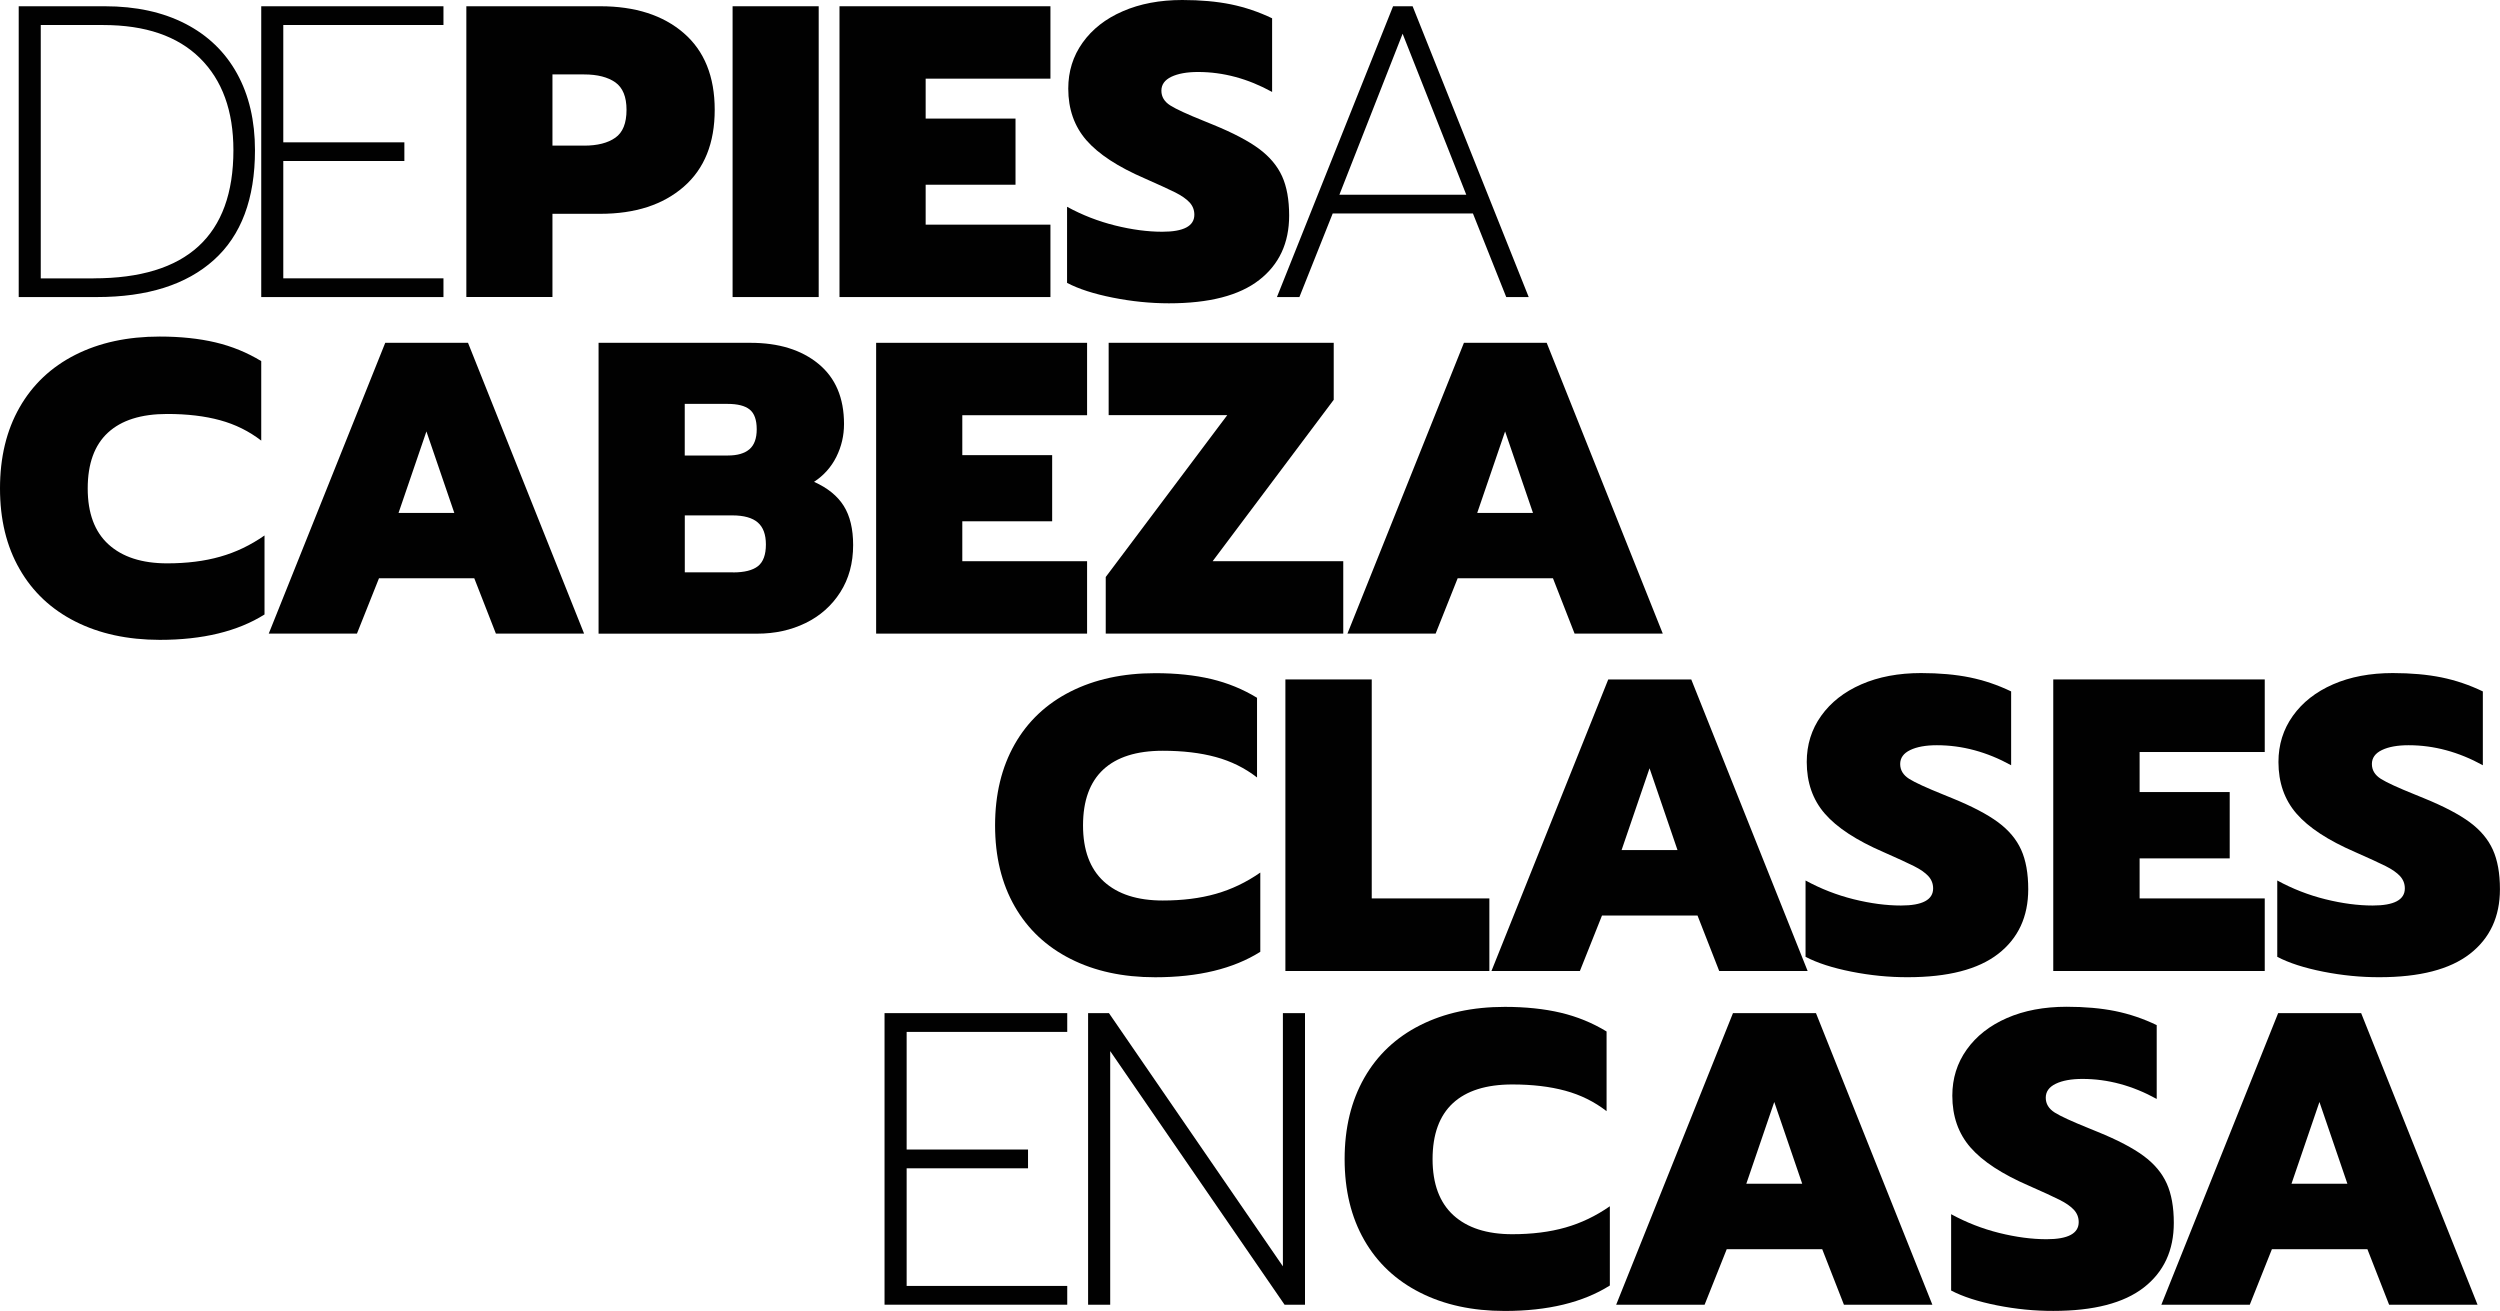 <?xml version="1.0" encoding="utf-8"?>
<svg version="1.1" id="Layer_1" xmlns="http://www.w3.org/2000/svg" xmlns:xlink="http://www.w3.org/1999/xlink" x="0px" y="0px"
	 viewBox="0 0 419.54 220" style="enable-background:new 0 0 419.54 220;" xml:space="preserve">
<style type="text/css">
	.st0{fill:#010101;}
</style>
<g>
	<g>
		<path class="st0" d="M179.66,160.92c-4.06-2.05-7.19-4.99-9.38-8.82c-2.19-3.83-3.29-8.35-3.29-13.58c0-5.23,1.1-9.76,3.29-13.62
			c2.19-3.85,5.32-6.8,9.38-8.85s8.8-3.08,14.21-3.08c3.5,0,6.63,0.33,9.38,0.98c2.75,0.65,5.32,1.7,7.7,3.15v13.37
			c-2.05-1.59-4.36-2.73-6.93-3.43c-2.57-0.7-5.53-1.05-8.89-1.05c-4.39,0-7.71,1.05-9.98,3.15c-2.26,2.1-3.4,5.23-3.4,9.38
			c0,4.15,1.17,7.29,3.5,9.42c2.33,2.12,5.62,3.18,9.87,3.18c3.31,0,6.29-0.37,8.92-1.12c2.64-0.75,5.12-1.94,7.46-3.57v13.3
			c-4.53,2.85-10.41,4.27-17.64,4.27C188.45,164,183.72,162.98,179.66,160.92z"/>
		<path class="st0" d="M215.71,114.02h14.49v36.75h19.74v12.18h-34.23V114.02z"/>
		<path class="st0" d="M269.89,114.02h13.93l19.53,48.93h-14.84l-3.64-9.31h-16.03l-3.71,9.31h-14.84L269.89,114.02z M281.51,142.65
			l-4.69-13.72l-4.69,13.72H281.51z"/>
		<path class="st0" d="M310.7,163.06c-3.17-0.63-5.74-1.46-7.7-2.49v-12.81c2.57,1.4,5.26,2.45,8.08,3.15
			c2.82,0.7,5.47,1.05,7.94,1.05c3.59,0,5.39-0.96,5.39-2.87c0-0.79-0.27-1.48-0.81-2.07c-0.54-0.58-1.34-1.14-2.42-1.68
			c-1.07-0.54-2.78-1.32-5.11-2.35c-4.53-1.96-7.81-4.11-9.83-6.44c-2.03-2.33-3.04-5.23-3.04-8.68c0-2.89,0.8-5.47,2.42-7.74
			c1.61-2.26,3.86-4.03,6.75-5.29c2.89-1.26,6.23-1.89,10.01-1.89c3.08,0,5.81,0.25,8.19,0.73c2.38,0.49,4.69,1.27,6.93,2.35v12.39
			c-4.06-2.24-8.21-3.36-12.46-3.36c-1.87,0-3.36,0.27-4.48,0.81c-1.12,0.54-1.68,1.32-1.68,2.34c0,1.03,0.5,1.85,1.5,2.49
			c1,0.63,2.91,1.5,5.71,2.63l1.54,0.63c3.31,1.35,5.87,2.69,7.67,4.02c1.8,1.33,3.09,2.87,3.88,4.62c0.79,1.75,1.19,3.96,1.19,6.62
			c0,4.62-1.68,8.24-5.04,10.85c-3.36,2.61-8.42,3.92-15.19,3.92C317.02,164,313.87,163.69,310.7,163.06z"/>
		<path class="st0" d="M344.57,114.02h35.49v12.18h-21v6.72h15.12v11.13h-15.12v6.72h21v12.18h-35.49V114.02z"/>
		<path class="st0" d="M389.86,163.06c-3.17-0.63-5.74-1.46-7.7-2.49v-12.81c2.57,1.4,5.26,2.45,8.08,3.15
			c2.82,0.7,5.47,1.05,7.94,1.05c3.59,0,5.39-0.96,5.39-2.87c0-0.79-0.27-1.48-0.81-2.07c-0.54-0.58-1.34-1.14-2.42-1.68
			c-1.07-0.54-2.78-1.32-5.11-2.35c-4.53-1.96-7.81-4.11-9.83-6.44c-2.03-2.33-3.04-5.23-3.04-8.68c0-2.89,0.8-5.47,2.42-7.74
			c1.61-2.26,3.86-4.03,6.75-5.29c2.89-1.26,6.23-1.89,10.01-1.89c3.08,0,5.81,0.25,8.19,0.73c2.38,0.49,4.69,1.27,6.93,2.35v12.39
			c-4.06-2.24-8.21-3.36-12.46-3.36c-1.87,0-3.36,0.27-4.48,0.81c-1.12,0.54-1.68,1.32-1.68,2.34c0,1.03,0.5,1.85,1.5,2.49
			c1,0.63,2.91,1.5,5.71,2.63l1.54,0.63c3.31,1.35,5.87,2.69,7.67,4.02c1.8,1.33,3.09,2.87,3.88,4.62c0.79,1.75,1.19,3.96,1.19,6.62
			c0,4.62-1.68,8.24-5.04,10.85c-3.36,2.61-8.42,3.92-15.19,3.92C396.19,164,393.04,163.69,389.86,163.06z"/>
		<path class="st0" d="M148.44,170.02h30.66v3.15h-26.95v19.74h20.37v3.15h-20.37v19.74h26.95v3.15h-30.66V170.02z"/>
		<path class="st0" d="M182.6,170.02h3.5l29.19,42.49v-42.49H219v48.93h-3.43l-29.26-42.56v42.56h-3.71V170.02z"/>
		<path class="st0" d="M238.32,216.92c-4.06-2.05-7.19-4.99-9.38-8.82c-2.19-3.83-3.29-8.35-3.29-13.58c0-5.23,1.1-9.76,3.29-13.62
			c2.19-3.85,5.32-6.8,9.38-8.85s8.8-3.08,14.21-3.08c3.5,0,6.63,0.33,9.38,0.98c2.75,0.65,5.32,1.7,7.7,3.15v13.37
			c-2.05-1.59-4.36-2.73-6.93-3.43c-2.57-0.7-5.53-1.05-8.89-1.05c-4.39,0-7.71,1.05-9.98,3.15c-2.26,2.1-3.4,5.23-3.4,9.38
			c0,4.15,1.17,7.29,3.5,9.42c2.33,2.12,5.62,3.18,9.87,3.18c3.31,0,6.29-0.37,8.92-1.12c2.64-0.75,5.12-1.94,7.46-3.57v13.3
			c-4.53,2.85-10.41,4.27-17.64,4.27C247.11,220,242.38,218.98,238.32,216.92z"/>
		<path class="st0" d="M290.82,170.02h13.93l19.53,48.93h-14.84l-3.64-9.31h-16.03l-3.71,9.31h-14.84L290.82,170.02z M302.44,198.65
			l-4.69-13.72l-4.69,13.72H302.44z"/>
		<path class="st0" d="M335.13,219.06c-3.17-0.63-5.74-1.46-7.7-2.49v-12.81c2.57,1.4,5.26,2.45,8.08,3.15
			c2.82,0.7,5.47,1.05,7.94,1.05c3.59,0,5.39-0.96,5.39-2.87c0-0.79-0.27-1.48-0.81-2.07c-0.54-0.58-1.34-1.14-2.42-1.68
			c-1.07-0.54-2.78-1.32-5.11-2.35c-4.53-1.96-7.81-4.11-9.83-6.44c-2.03-2.33-3.04-5.23-3.04-8.68c0-2.89,0.8-5.47,2.42-7.74
			c1.61-2.26,3.86-4.03,6.75-5.29c2.89-1.26,6.23-1.89,10.01-1.89c3.08,0,5.81,0.25,8.19,0.73c2.38,0.49,4.69,1.27,6.93,2.35v12.39
			c-4.06-2.24-8.21-3.36-12.46-3.36c-1.87,0-3.36,0.27-4.48,0.81c-1.12,0.54-1.68,1.32-1.68,2.34c0,1.03,0.5,1.85,1.5,2.49
			c1,0.63,2.91,1.5,5.71,2.63l1.54,0.63c3.31,1.35,5.87,2.69,7.67,4.02c1.8,1.33,3.09,2.87,3.88,4.62c0.79,1.75,1.19,3.96,1.19,6.62
			c0,4.62-1.68,8.24-5.04,10.85c-3.36,2.61-8.42,3.92-15.19,3.92C341.45,220,338.3,219.69,335.13,219.06z"/>
		<path class="st0" d="M382.31,170.02h13.93l19.53,48.93h-14.84l-3.64-9.31h-16.03l-3.71,9.31h-14.84L382.31,170.02z M393.93,198.65
			l-4.69-13.72l-4.69,13.72H393.93z"/>
	</g>
	<g id="XMLID_137_">
		<path id="XMLID_168_" class="st0" d="M3.14,1.05h14.45c5.21,0,9.72,0.98,13.51,2.93c3.79,1.95,6.69,4.75,8.69,8.38
			c2,3.63,3,7.91,3,12.85c0,8.15-2.3,14.29-6.91,18.43s-11.15,6.21-19.62,6.21H3.14V1.05z M15.71,46.71
			c15.64,0,23.46-7.17,23.46-21.5c0-6.61-1.87-11.76-5.62-15.46s-9.16-5.55-16.23-5.55H6.84v42.52H15.71z"/>
		<path id="XMLID_166_" class="st0" d="M43.84,1.05h30.58v3.14H47.54v19.69h20.32v3.14H47.54v19.69h26.88v3.14H43.84V1.05z"/>
		<path id="XMLID_163_" class="st0" d="M78.26,1.05h22.48c5.86,0,10.53,1.5,14,4.5s5.2,7.3,5.2,12.88c0,5.58-1.73,9.89-5.2,12.91
			s-8.13,4.54-14,4.54h-8.03v13.96H78.26V1.05z M98.02,24.44c2.23,0,3.98-0.44,5.24-1.33c1.26-0.88,1.88-2.44,1.88-4.68
			c0-2.19-0.63-3.72-1.88-4.61c-1.26-0.88-3-1.33-5.24-1.33h-5.31v11.94H98.02z"/>
		<path id="XMLID_161_" class="st0" d="M122.94,1.05h14.45v48.8h-14.45V1.05z"/>
		<path id="XMLID_159_" class="st0" d="M140.88,1.05h35.4V13.2h-20.94v6.7h15.08V31h-15.08v6.7h20.94v12.15h-35.4V1.05z"/>
		<path id="XMLID_157_" class="st0" d="M186.75,49.95c-3.17-0.63-5.72-1.45-7.68-2.48V34.7c2.56,1.4,5.25,2.44,8.06,3.14
			c2.82,0.7,5.46,1.05,7.92,1.05c3.58,0,5.38-0.95,5.38-2.86c0-0.79-0.27-1.48-0.8-2.06c-0.54-0.58-1.34-1.14-2.41-1.68
			c-1.07-0.53-2.77-1.31-5.1-2.34c-4.52-1.95-7.78-4.09-9.81-6.42c-2.02-2.33-3.04-5.21-3.04-8.66c0-2.89,0.8-5.46,2.41-7.71
			c1.61-2.26,3.85-4.02,6.74-5.27c2.89-1.26,6.21-1.89,9.98-1.89c3.07,0,5.79,0.25,8.17,0.73c2.37,0.49,4.68,1.27,6.91,2.34v12.36
			c-4.05-2.23-8.19-3.35-12.43-3.35c-1.86,0-3.35,0.27-4.47,0.8c-1.12,0.54-1.68,1.31-1.68,2.34c0,1.02,0.5,1.85,1.5,2.48
			c1,0.63,2.9,1.5,5.69,2.62l1.54,0.63c3.3,1.35,5.85,2.69,7.64,4.01c1.79,1.33,3.08,2.86,3.88,4.61c0.79,1.74,1.19,3.94,1.19,6.6
			c0,4.61-1.68,8.22-5.03,10.82c-3.35,2.61-8.4,3.91-15.15,3.91C193.06,50.9,189.91,50.58,186.75,49.95z"/>
		<path id="XMLID_154_" class="st0" d="M233.78,1.05h3.28l19.48,48.8h-3.77l-5.59-14.03h-23.53l-5.59,14.03h-3.77L233.78,1.05z
			 M246.06,32.67L235.38,5.66l-10.61,27.02H246.06z"/>
		<path id="XMLID_152_" class="st0" d="M12.64,104.3c-4.05-2.05-7.17-4.98-9.35-8.8C1.09,91.69,0,87.17,0,81.96
			s1.09-9.74,3.28-13.58c2.19-3.84,5.31-6.78,9.35-8.83c4.05-2.05,8.77-3.07,14.17-3.07c3.49,0,6.61,0.33,9.36,0.98
			c2.75,0.65,5.31,1.7,7.68,3.14v13.34c-2.05-1.58-4.35-2.72-6.91-3.42c-2.56-0.7-5.51-1.05-8.87-1.05c-4.38,0-7.69,1.05-9.95,3.14
			c-2.26,2.09-3.39,5.21-3.39,9.36s1.16,7.27,3.49,9.39c2.33,2.12,5.61,3.18,9.84,3.18c3.3,0,6.27-0.37,8.9-1.12
			c2.63-0.74,5.11-1.93,7.44-3.56v13.26c-4.52,2.84-10.38,4.26-17.59,4.26C21.41,107.37,16.69,106.35,12.64,104.3z"/>
		<path id="XMLID_149_" class="st0" d="M64.65,57.53h13.89l19.48,48.8h-14.8l-3.63-9.29H63.6l-3.7,9.29H45.1L64.65,57.53z
			 M76.24,86.08l-4.68-13.68l-4.68,13.68H76.24z"/>
		<path id="XMLID_145_" class="st0" d="M100.46,57.53h25.48c4.75,0,8.55,1.18,11.41,3.53c2.86,2.35,4.29,5.71,4.29,10.09
			c0,1.96-0.43,3.79-1.29,5.52c-0.86,1.72-2.11,3.12-3.74,4.19c2.28,1.02,3.94,2.37,4.99,4.05c1.05,1.68,1.57,3.86,1.57,6.56
			c0,3.03-0.72,5.67-2.16,7.92c-1.44,2.26-3.39,3.98-5.83,5.17c-2.44,1.19-5.15,1.78-8.13,1.78h-26.6V57.53z M122.17,76.44
			c1.58,0,2.78-0.35,3.6-1.05c0.81-0.7,1.22-1.81,1.22-3.35c0-1.58-0.4-2.69-1.19-3.32c-0.79-0.63-2.02-0.94-3.7-0.94h-7.19v8.66
			H122.17z M123.01,96.06c1.91,0,3.3-0.35,4.19-1.05c0.88-0.7,1.33-1.91,1.33-3.63c0-1.68-0.45-2.91-1.36-3.7
			c-0.91-0.79-2.34-1.19-4.29-1.19h-7.96v9.56H123.01z"/>
		<path id="XMLID_143_" class="st0" d="M147.03,57.53h35.4v12.15h-20.94v6.7h15.08v11.1h-15.08v6.7h20.94v12.15h-35.4V57.53z"/>
		<path id="XMLID_141_" class="st0" d="M185.56,96.83l20.39-27.16h-19.9V57.53h37.77v9.56l-20.32,27.09h21.92v12.15h-39.86V96.83z"
			/>
		<path id="XMLID_138_" class="st0" d="M245.67,57.53h13.89l19.48,48.8h-14.8l-3.63-9.29h-15.99l-3.7,9.29h-14.8L245.67,57.53z
			 M257.26,86.08l-4.68-13.68l-4.68,13.68H257.26z"/>
	</g>
</g>
</svg>
